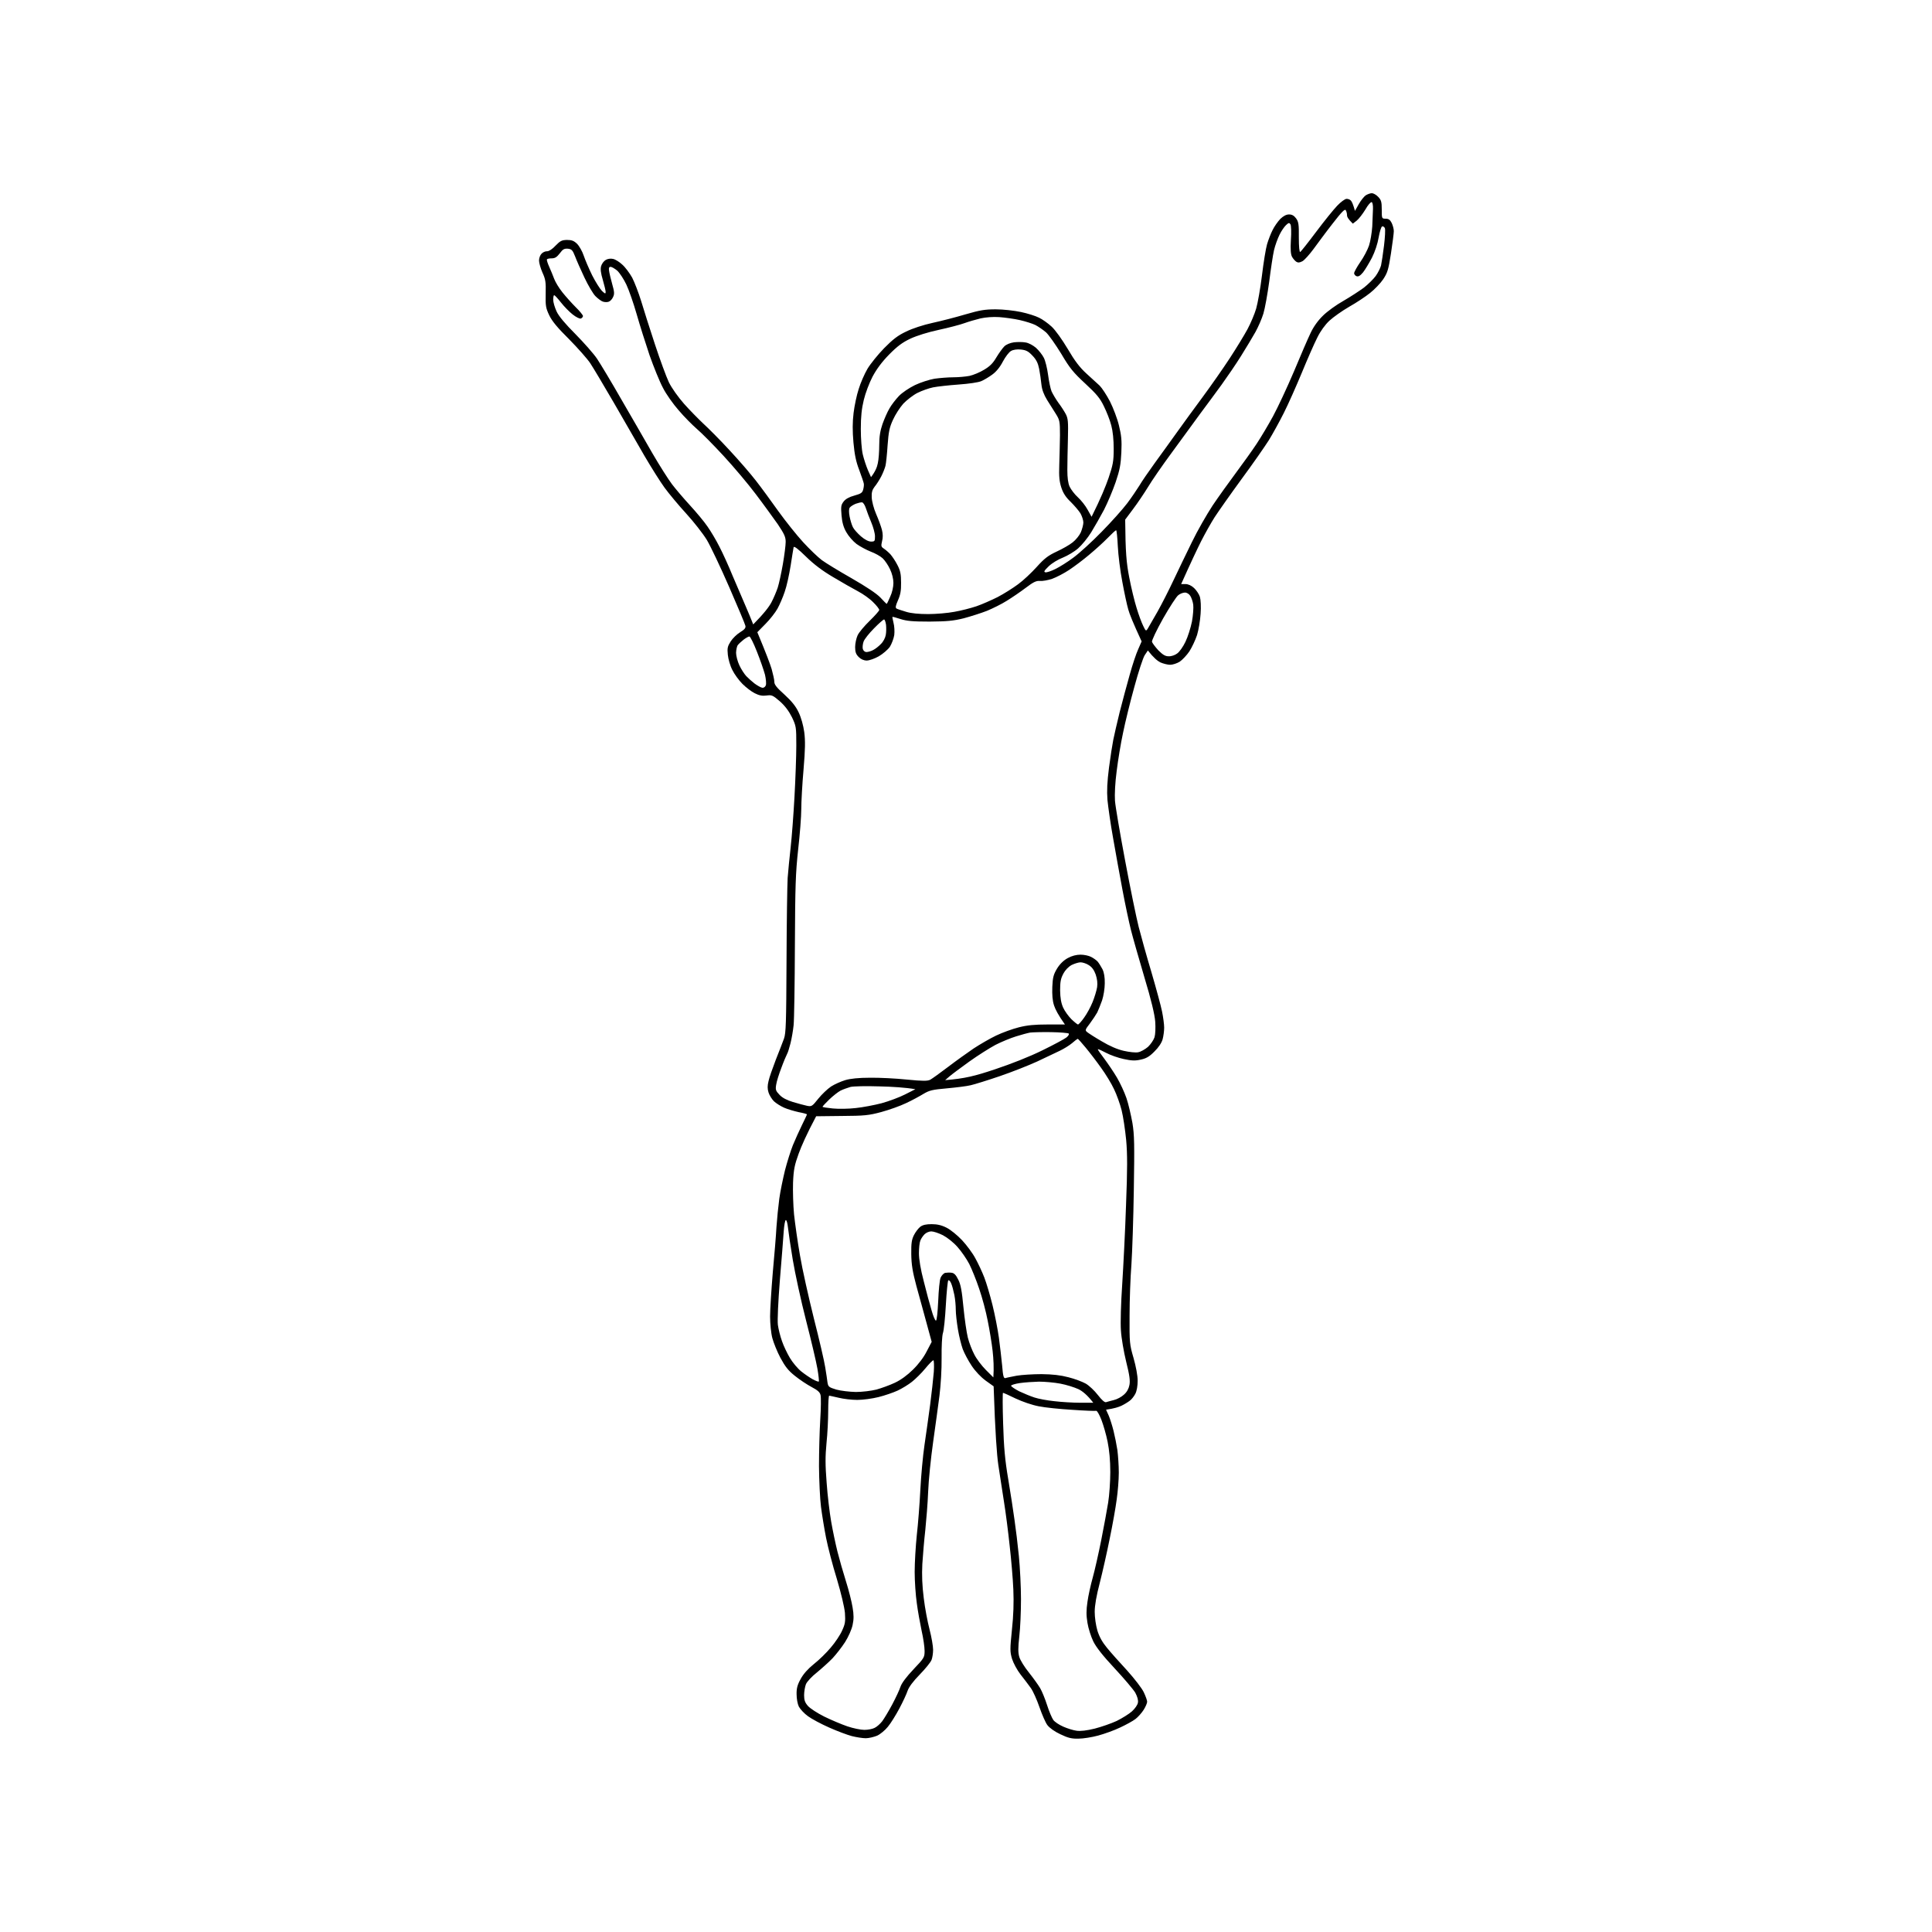<svg xmlns="http://www.w3.org/2000/svg" xmlns:xlink="http://www.w3.org/1999/xlink" width="1080" zoomAndPan="magnify" viewBox="0 0 810 810" height="1080" preserveAspectRatio="xMidYMid meet" version="1.0"><defs><clipPath id="38becf2c50"><path d="M 225.926 81 L 584.426 81 L 584.426 729 L 225.926 729 Z M 225.926 81 " clip-rule="nonzero"/></clipPath></defs><rect x="-81" width="972" fill="#ffffff" y="-81" height="972" fill-opacity="1"/><g clip-path="url(#38becf2c50)"><path fill="#000000" d="M 575.148 81 C 575.801 81 576.992 81.652 577.824 82.543 C 579.07 83.852 579.309 84.621 579.309 87.887 C 579.309 91.629 579.309 91.688 580.973 91.688 C 582.16 91.688 582.816 92.164 583.469 93.469 C 583.945 94.477 584.359 95.961 584.359 96.91 C 584.359 97.801 583.824 101.957 583.172 106.234 C 582.102 113.062 581.746 114.309 579.902 117.098 C 578.773 118.762 576.277 121.375 574.375 122.859 C 572.535 124.344 568.609 126.953 565.641 128.617 C 562.668 130.34 558.984 132.953 557.379 134.438 C 555.594 136.098 553.633 138.77 552.266 141.562 C 551.02 143.996 548.105 150.645 545.789 156.285 C 543.473 161.867 540.082 169.527 538.242 173.148 C 536.398 176.828 533.547 181.992 531.941 184.605 C 530.277 187.219 525.168 194.582 520.473 200.934 C 515.836 207.285 510.785 214.473 509.238 216.848 C 507.754 219.16 505.199 223.734 503.594 226.879 C 501.988 230.086 499.434 235.43 495.211 244.871 L 496.996 244.871 C 498.125 244.871 499.492 245.465 500.621 246.531 C 501.57 247.422 502.699 249.086 503.059 250.215 C 503.414 251.402 503.594 254.43 503.355 257.34 C 503.176 260.129 502.523 264.105 501.867 266.246 C 501.156 268.383 499.73 271.41 498.66 273.074 C 497.59 274.676 495.746 276.637 494.617 277.406 C 493.488 278.121 491.648 278.715 490.578 278.715 C 489.566 278.715 487.664 278.238 486.477 277.703 C 485.289 277.109 483.625 275.746 481.246 272.715 L 479.938 274.676 C 479.227 275.746 477.266 281.742 475.602 287.914 C 473.875 294.09 471.738 302.82 470.848 307.211 C 469.895 311.605 468.707 318.848 468.172 323.242 C 467.52 328.172 467.281 332.98 467.457 335.711 C 467.637 338.145 469.598 349.547 471.738 360.945 C 473.875 372.402 476.434 384.812 477.383 388.555 C 478.336 392.293 480.711 400.844 482.73 407.555 C 484.691 414.262 486.715 421.684 487.191 424.059 C 487.664 426.375 488.082 429.461 488.082 430.828 C 488.082 432.254 487.785 434.449 487.426 435.754 C 487.012 437.238 485.703 439.199 483.98 440.863 C 481.898 443 480.531 443.77 478.273 444.246 C 475.957 444.781 474.41 444.719 471.145 444.008 C 468.824 443.531 465.496 442.348 463.715 441.395 C 461.93 440.445 460.387 439.734 460.266 439.91 C 460.207 440.09 461.457 441.871 463 443.891 C 464.547 445.969 466.922 449.469 468.289 451.785 C 469.656 454.102 471.441 457.961 472.273 460.395 C 473.105 462.828 474.176 467.52 474.77 470.785 C 475.602 475.832 475.66 479.93 475.363 498.691 C 475.184 510.805 474.707 524.934 474.352 530.16 C 473.938 535.383 473.578 545.004 473.578 551.531 C 473.52 562.934 473.578 563.645 475.242 569.344 C 476.254 572.906 476.969 576.707 476.969 578.844 C 476.969 581.043 476.609 583.121 476.016 584.309 C 475.48 585.375 474.41 586.742 473.641 587.277 C 472.867 587.871 471.32 588.82 470.191 589.355 C 469.062 589.887 467.16 590.543 463.715 591.016 L 464.844 593.512 C 465.438 594.934 466.328 597.785 466.863 599.922 C 467.398 602.059 468.113 605.621 468.469 607.938 C 468.766 610.254 469.062 614.469 469.062 617.438 C 469.062 620.406 468.648 625.453 468.172 628.719 C 467.754 631.984 466.449 639.348 465.258 645.047 C 464.129 650.746 462.227 659.117 461.098 663.57 C 459.672 668.973 458.961 673.129 458.961 675.742 C 458.961 678.117 459.434 681.383 460.09 683.641 C 460.922 686.309 462.168 688.508 464.129 690.883 C 465.676 692.781 469.48 697.059 472.57 700.383 C 475.602 703.766 478.75 707.805 479.523 709.465 C 480.297 711.07 480.949 712.91 480.949 713.445 C 480.949 714.039 480.297 715.582 479.465 716.887 C 478.633 718.195 477.086 719.914 476.074 720.688 C 475.008 721.52 472.094 723.121 469.656 724.25 C 467.219 725.438 463.059 726.922 460.445 727.633 C 457.832 728.348 454.086 728.941 452.125 728.941 C 449.273 729 447.785 728.645 444.578 727.102 C 442.141 725.973 440 724.43 439.109 723.242 C 438.336 722.23 436.852 718.789 435.781 715.699 C 434.711 712.613 433.105 708.992 432.156 707.684 C 431.207 706.379 429.305 703.824 427.875 702.043 C 426.449 700.203 424.906 697.355 424.312 695.512 C 423.418 692.484 423.418 691.535 424.25 683.344 C 424.906 677.285 425.082 671.883 424.848 666.422 C 424.668 662.027 423.953 653.715 423.301 648.016 C 422.707 642.316 421.637 634.004 420.922 629.609 C 420.211 625.215 419.199 618.27 418.547 614.172 C 417.953 610.074 417.238 600.992 416.586 581.219 L 413.258 578.844 C 411.234 577.359 408.918 574.926 407.375 572.609 C 405.945 570.473 404.281 567.328 403.629 565.605 C 403.035 563.941 402.082 560.203 401.609 557.293 C 401.133 554.441 400.715 550.762 400.715 549.16 C 400.715 547.496 400.48 544.707 400.121 542.926 C 399.766 541.145 399.172 538.887 398.754 537.996 C 398.398 537.105 397.805 536.57 397.566 536.809 C 397.328 537.047 396.855 541.676 396.555 547.082 C 396.258 552.484 395.723 557.828 395.309 558.953 C 394.953 560.203 394.715 564.418 394.773 569.344 C 394.832 574.094 394.418 580.805 393.883 585.078 C 393.348 589.176 392.16 597.965 391.207 604.672 C 390.258 611.383 389.305 620.703 389.129 625.453 C 388.949 630.203 388.355 637.387 387.938 641.484 C 387.465 645.582 386.93 651.992 386.691 655.734 C 386.453 660.422 386.633 664.875 387.285 669.984 C 387.762 674.078 388.891 680.016 389.723 683.164 C 390.555 686.371 391.207 690.168 391.207 691.652 C 391.207 693.137 390.91 695.039 390.555 695.93 C 390.199 696.879 388 699.609 385.621 702.043 C 382.77 704.953 381.043 707.328 380.512 708.871 C 380.094 710.18 378.547 713.504 377.062 716.293 C 375.578 719.086 373.438 722.527 372.25 723.953 C 371.059 725.438 369.039 727.102 367.73 727.695 C 366.426 728.227 364.285 728.762 362.977 728.762 C 361.672 728.762 359.055 728.348 357.152 727.871 C 355.312 727.398 351.031 725.793 347.703 724.309 C 344.316 722.824 340.336 720.688 338.789 719.559 C 337.184 718.43 335.52 716.59 334.926 715.523 C 334.391 714.453 333.977 712.199 333.977 710.355 C 333.914 707.863 334.332 706.32 335.699 703.887 C 336.828 701.809 338.73 699.668 341.227 697.652 C 343.367 695.988 346.516 692.902 348.297 690.762 C 350.141 688.625 352.281 685.422 353.051 683.641 C 354.359 680.848 354.48 679.781 354.242 676.219 C 354.004 673.723 352.637 667.965 350.855 661.969 C 349.129 656.445 347.109 648.668 346.336 644.75 C 345.562 640.832 344.613 634.953 344.199 631.688 C 343.781 628.422 343.426 620.82 343.367 614.766 C 343.367 608.711 343.602 599.922 343.898 595.172 C 344.199 590.422 344.258 585.852 344.02 584.902 C 343.781 583.715 342.77 582.824 340.273 581.516 C 338.375 580.508 335.223 578.43 333.262 576.828 C 330.469 574.629 329.16 572.906 327.199 569.285 C 325.832 566.734 324.348 562.992 323.812 561.031 C 323.277 559.074 322.863 554.977 322.863 551.949 C 322.863 548.98 323.395 540.668 323.992 533.543 C 324.645 526.477 325.359 517.867 325.535 514.426 C 325.773 510.98 326.309 505.637 326.723 502.551 C 327.141 499.461 328.27 494.121 329.102 490.676 C 329.992 487.23 331.48 482.48 332.43 480.105 C 333.379 477.793 335.105 473.992 336.234 471.676 C 337.363 469.359 338.312 467.402 338.312 467.223 C 338.312 467.047 336.77 466.629 334.867 466.273 C 333.023 465.859 330.289 465.086 328.805 464.434 C 327.32 463.781 325.418 462.594 324.465 461.703 C 323.574 460.812 322.562 459.148 322.207 458.02 C 321.73 456.535 321.73 455.172 322.207 453.27 C 322.504 451.785 323.93 447.809 325.238 444.363 C 326.605 440.922 328.152 436.941 328.688 435.457 C 329.52 433.145 329.637 428.867 329.754 403.102 C 329.816 386.773 330.051 371.039 330.23 368.07 C 330.469 365.102 331.004 359.402 331.48 355.305 C 331.953 351.207 332.668 341.707 333.082 334.227 C 333.5 326.746 333.855 316.949 333.855 312.555 C 333.855 304.777 333.797 304.422 332.016 300.68 C 330.707 298.07 329.102 295.93 326.961 294.031 C 323.992 291.477 323.574 291.301 321.375 291.598 C 319.652 291.836 318.285 291.598 316.441 290.648 C 315.074 289.992 312.758 288.211 311.273 286.727 C 309.785 285.242 307.883 282.633 307.051 280.91 C 306.16 279.246 305.328 276.34 305.152 274.559 C 304.855 271.707 305.031 270.996 306.34 268.918 C 307.172 267.609 308.953 265.887 310.32 265.059 C 312.164 263.93 312.699 263.277 312.52 262.387 C 312.402 261.73 309.312 254.371 305.688 246.059 C 302.059 237.746 297.84 228.84 296.297 226.285 C 294.691 223.676 290.828 218.746 287.68 215.301 C 284.469 211.801 280.426 206.93 278.645 204.496 C 276.863 202.062 273.059 196.008 270.203 191.137 C 267.352 186.211 261.586 176.234 257.367 168.871 C 253.09 161.512 248.633 154.027 247.441 152.246 C 246.254 150.465 242.273 145.953 238.648 142.273 C 233.773 137.465 231.457 134.672 230.266 132.18 C 228.84 129.152 228.664 128.262 228.781 123.156 C 228.898 118.227 228.723 117.098 227.414 114.25 C 226.641 112.469 225.988 110.211 225.988 109.203 C 225.988 108.191 226.465 106.945 227.059 106.352 C 227.594 105.758 228.664 105.285 229.375 105.344 C 230.207 105.344 231.633 104.395 232.941 102.969 C 234.902 100.949 235.555 100.652 237.695 100.594 C 239.715 100.594 240.609 100.949 241.914 102.195 C 242.867 103.145 244.113 105.344 244.707 107.125 C 245.305 108.906 246.906 112.645 248.273 115.438 C 249.699 118.227 251.543 121.137 252.375 121.969 C 253.684 123.215 253.922 123.273 253.922 122.383 C 253.922 121.848 253.387 119.594 252.73 117.336 C 251.898 114.547 251.664 112.824 252.02 111.578 C 252.316 110.566 253.148 109.441 253.98 108.965 C 254.812 108.488 256.059 108.312 257.012 108.551 C 257.961 108.727 259.688 109.797 260.875 110.926 C 262.121 111.992 263.965 114.488 265.035 116.387 C 266.043 118.348 267.707 122.68 268.777 126.125 C 269.789 129.566 272.402 137.703 274.543 144.234 C 276.684 150.762 279.359 158.008 280.426 160.262 C 281.617 162.699 284.289 166.438 286.785 169.289 C 289.105 171.902 292.789 175.641 294.871 177.602 C 296.949 179.5 301.941 184.488 305.863 188.762 C 309.848 193.039 314.777 198.738 316.918 201.527 C 319.059 204.258 323.277 210.02 326.309 214.293 C 329.34 218.508 334.035 224.387 336.707 227.297 C 339.383 230.203 342.891 233.59 344.555 234.836 C 346.16 236.023 351.805 239.469 357.035 242.438 C 363.215 246 367.434 248.789 369.098 250.512 C 370.465 251.996 371.656 253.184 371.715 253.184 C 371.832 253.242 372.488 251.875 373.199 250.215 C 374.031 248.492 374.566 246.059 374.566 244.395 C 374.566 242.734 374.031 240.477 373.141 238.637 C 372.367 236.973 371 234.953 370.051 234.062 C 369.098 233.172 366.84 231.926 365.059 231.273 C 363.273 230.562 360.602 229.137 359.113 228.066 C 357.629 226.941 355.727 224.742 354.836 223.141 C 353.648 221.121 353.051 218.984 352.816 216.074 C 352.52 212.395 352.578 211.738 353.707 210.254 C 354.539 209.188 356.023 208.355 358.223 207.762 C 360.957 206.988 361.551 206.633 361.906 205.207 C 362.145 204.316 362.266 203.191 362.145 202.715 C 362.086 202.242 361.195 199.688 360.242 197.074 C 358.875 193.57 358.281 190.602 357.809 185.496 C 357.391 180.688 357.391 177.008 357.867 173.148 C 358.223 170.18 359.176 165.605 360.008 163.113 C 360.777 160.559 362.441 156.762 363.691 154.621 C 364.938 152.543 368.09 148.625 370.703 145.953 C 374.328 142.273 376.469 140.609 379.914 139.008 C 382.531 137.703 387.105 136.219 390.91 135.387 C 394.477 134.613 400.715 133.012 404.699 131.824 C 410.82 130.043 412.898 129.688 417.477 129.688 C 420.625 129.688 425.203 130.219 428.055 130.812 C 430.848 131.406 434.234 132.477 435.602 133.188 C 437.031 133.844 439.406 135.562 440.891 136.93 C 442.496 138.414 445.289 142.332 447.668 146.312 C 450.578 151.297 452.719 154.09 455.453 156.582 C 457.535 158.48 460.09 160.797 461.039 161.688 C 461.992 162.637 463.953 165.605 465.379 168.34 C 466.746 171.07 468.469 175.582 469.121 178.371 C 470.133 182.469 470.371 184.605 470.133 189.652 C 469.895 194.758 469.48 197.016 467.754 202.121 C 466.566 205.566 464.367 210.789 462.883 213.699 C 461.336 216.609 458.898 220.883 457.473 223.199 C 456.047 225.516 453.609 228.484 452.008 229.906 C 450.461 231.273 447.547 232.996 445.648 233.766 C 443.625 234.539 441.07 236.082 439.703 237.391 C 437.742 239.289 437.504 239.766 438.277 239.941 C 438.871 240.062 440.773 239.406 442.438 238.578 C 444.16 237.746 447.609 235.609 450.043 233.766 C 452.48 231.984 457.832 227.117 461.871 222.961 C 465.914 218.863 470.727 213.461 472.57 211.027 C 474.41 208.594 476.672 205.207 477.68 203.605 C 478.633 201.941 481.543 197.727 484.16 194.105 C 486.773 190.484 490.934 184.785 493.371 181.34 C 495.809 177.898 500.68 171.246 504.188 166.496 C 507.695 161.746 512.805 154.445 515.598 150.168 C 518.391 145.895 521.719 140.434 523.027 138 C 524.336 135.562 526 131.645 526.652 129.391 C 527.305 127.133 528.434 120.84 529.09 115.438 C 529.742 110.035 530.695 104.156 531.227 102.375 C 531.762 100.594 532.773 97.922 533.547 96.438 C 534.258 94.953 535.746 92.875 536.754 91.805 C 538.062 90.559 539.25 89.906 540.441 89.906 C 541.629 89.906 542.52 90.383 543.352 91.508 C 544.422 92.934 544.602 94.062 544.543 99.523 C 544.543 103.504 544.777 105.816 545.137 105.641 C 545.434 105.461 548.465 101.66 551.793 97.207 C 555.18 92.695 559.16 87.77 560.648 86.227 C 562.191 84.621 563.914 83.375 564.512 83.375 C 565.164 83.316 565.996 83.672 566.352 84.086 C 566.77 84.504 567.305 85.633 568.074 88.422 L 569.68 85.57 C 570.57 84.027 571.879 82.367 572.594 81.891 C 573.367 81.414 574.496 81 575.148 81 Z M 568.789 92.52 L 567.184 93.766 C 565.281 91.926 564.688 90.855 564.746 90.203 C 564.746 89.551 564.512 88.602 564.211 88.125 C 563.855 87.473 562.547 88.777 558.688 93.766 C 555.891 97.328 552.328 102.195 550.664 104.453 C 549 106.707 546.918 109.023 546.086 109.5 C 544.84 110.152 544.242 110.211 543.473 109.738 C 542.938 109.379 542.105 108.43 541.688 107.66 C 541.152 106.648 540.977 104.629 541.211 100.594 C 541.449 97.445 541.332 94.539 541.035 94.062 C 540.559 93.289 540.262 93.352 539.191 94.359 C 538.48 95.012 537.23 96.793 536.457 98.395 C 535.688 99.941 534.617 102.848 534.141 104.867 C 533.664 106.945 532.773 112.883 532.121 118.109 C 531.406 123.332 530.336 129.328 529.684 131.469 C 529.031 133.605 527.543 137.047 526.355 139.188 C 525.168 141.324 522.434 145.836 520.293 149.277 C 518.152 152.723 514.469 158.066 512.211 161.215 C 509.891 164.418 505.852 169.883 503.234 173.387 C 500.68 176.945 495.273 184.25 491.352 189.652 C 487.367 195.055 482.852 201.586 481.305 204.199 C 479.699 206.812 476.906 210.969 475.066 213.402 L 471.738 217.855 C 471.855 231.75 472.273 236.023 473.402 241.902 C 474.234 246.297 475.66 252.172 476.551 254.965 C 477.383 257.754 478.633 261.078 479.285 262.387 C 480.355 264.641 480.473 264.699 481.188 263.574 C 481.602 262.918 483.445 259.715 485.289 256.449 C 487.129 253.184 490.102 247.305 491.945 243.387 C 493.785 239.469 497.293 232.223 499.672 227.355 C 502.047 222.426 506.031 215.539 508.406 211.918 C 510.844 208.297 515.242 202.18 518.152 198.262 C 521.066 194.344 524.988 188.883 526.832 186.09 C 528.672 183.301 531.762 178.133 533.723 174.512 C 535.688 170.891 539.609 162.52 542.461 155.809 C 545.254 149.102 548.402 141.797 549.473 139.602 C 550.664 137.047 552.562 134.375 554.645 132.359 C 556.426 130.578 560.289 127.785 563.262 126.125 C 566.234 124.402 570.039 121.906 571.82 120.602 C 573.543 119.238 575.801 117.039 576.754 115.734 C 577.703 114.426 578.715 112.41 579.012 111.281 C 579.25 110.152 579.844 106.41 580.258 102.969 C 580.676 99.523 580.855 96.258 580.617 95.664 C 580.379 95.129 579.844 94.773 579.426 94.953 C 579.07 95.129 578.418 97.207 578 99.582 C 577.586 102.137 576.457 105.52 575.207 108.016 C 574.02 110.27 572.355 113.062 571.465 114.191 C 570.273 115.613 569.504 116.09 568.73 115.793 C 568.195 115.613 567.719 115.02 567.719 114.547 C 567.719 114.07 568.848 111.992 570.273 109.914 C 571.703 107.895 573.367 104.75 573.961 102.969 C 574.555 101.188 575.148 97.566 575.328 94.953 C 575.445 92.34 575.562 89.016 575.625 87.59 C 575.684 86.105 575.445 84.859 575.09 84.742 C 574.672 84.621 573.484 85.988 572.414 87.887 C 571.285 89.727 569.68 91.805 568.789 92.52 Z M 231.336 108.312 C 230.328 108.312 229.434 108.488 229.316 108.727 C 229.137 109.023 229.613 110.391 230.266 111.875 C 230.922 113.359 231.871 115.613 232.348 116.922 C 232.824 118.227 234.367 120.781 235.793 122.562 C 237.219 124.344 239.715 127.133 241.379 128.797 C 243.043 130.398 244.41 132.121 244.41 132.477 C 244.41 132.891 243.996 133.367 243.52 133.547 C 243.043 133.723 241.5 132.953 240.074 131.824 C 238.707 130.754 236.508 128.5 235.199 126.836 C 233.891 125.172 232.645 123.809 232.348 123.75 C 232.109 123.75 231.93 124.641 231.93 125.648 C 231.93 126.719 232.586 128.914 233.355 130.578 C 234.25 132.535 236.984 135.801 241.262 140.078 C 244.828 143.699 248.93 148.328 250.355 150.465 C 251.781 152.605 256.355 160.203 260.457 167.387 C 264.617 174.574 270.504 184.727 273.473 189.949 C 276.504 195.176 280.25 201.055 281.734 203.012 C 283.219 204.973 286.609 208.949 289.223 211.801 C 291.898 214.707 295.227 218.688 296.594 220.707 C 298.02 222.723 300.277 226.523 301.586 229.137 C 302.953 231.75 305.449 237.211 307.113 241.309 C 308.836 245.406 311.273 250.984 312.461 253.777 C 313.648 256.566 314.898 259.477 315.195 260.309 L 315.789 261.793 C 320.363 257.16 322.445 254.371 323.395 252.59 C 324.348 250.809 325.535 247.957 326.07 246.355 C 326.605 244.691 327.555 240.297 328.211 236.559 C 328.863 232.816 329.398 228.602 329.398 227.176 C 329.398 225.098 328.805 223.852 326.07 219.754 C 324.168 217.082 320.066 211.383 316.859 207.168 C 313.707 202.953 307.586 195.711 303.367 191.137 C 299.148 186.566 294.098 181.461 292.195 179.855 C 290.293 178.195 286.844 174.75 284.586 172.078 C 282.27 169.465 279.238 165.191 277.93 162.578 C 276.562 160.027 274.066 153.852 272.344 148.98 C 270.68 144.055 268.242 136.336 266.938 131.766 C 265.629 127.191 263.668 121.551 262.598 119.297 C 261.527 117.039 259.805 114.426 258.793 113.477 C 257.723 112.586 256.477 111.875 256 111.875 C 255.348 111.875 255.168 112.348 255.348 113.477 C 255.465 114.426 256.059 116.922 256.656 119.059 C 257.605 122.383 257.664 123.273 257.012 124.578 C 256.656 125.41 255.824 126.301 255.227 126.48 C 254.691 126.719 253.625 126.719 252.852 126.48 C 252.137 126.301 250.711 125.234 249.641 124.164 C 248.633 123.156 246.551 119.594 245.004 116.328 C 243.461 113.062 241.676 109.023 241.082 107.422 C 240.074 104.867 239.656 104.453 238.113 104.273 C 236.625 104.156 235.973 104.453 234.723 106.176 C 233.477 107.777 232.703 108.312 231.336 108.312 Z M 404.281 135.504 C 402.5 136.156 397.688 137.406 393.586 138.297 C 389.129 139.246 384.371 140.73 381.699 141.977 C 378.312 143.578 376.172 145.184 372.785 148.625 C 369.754 151.715 367.555 154.684 365.832 157.887 C 364.465 160.5 362.801 164.895 362.145 167.684 C 361.254 171.367 360.898 174.691 360.898 179.855 C 360.898 183.895 361.254 188.523 361.73 190.543 C 362.203 192.504 363.156 195.414 363.867 197.074 L 365.176 200.043 C 366.961 197.727 367.73 195.828 368.027 194.227 C 368.387 192.68 368.625 189.238 368.625 186.508 C 368.625 183.004 369.039 180.57 369.992 177.777 C 370.762 175.641 372.012 172.73 372.902 171.246 C 373.734 169.762 375.52 167.449 376.883 166.023 C 378.25 164.598 381.164 162.637 383.602 161.449 C 385.977 160.324 389.664 159.137 391.801 158.777 C 393.941 158.48 397.449 158.184 399.648 158.184 C 401.906 158.184 404.938 157.887 406.48 157.59 C 408.086 157.234 410.82 156.105 412.543 155.039 C 414.98 153.613 416.289 152.309 417.715 149.871 C 418.785 148.094 420.27 146.016 421.043 145.242 C 421.875 144.41 423.48 143.758 425.082 143.52 C 426.57 143.344 428.77 143.344 429.957 143.578 C 431.266 143.758 433.105 144.766 434.355 145.836 C 435.543 146.906 437.027 148.805 437.625 149.992 C 438.277 151.238 439.051 154.445 439.406 157.117 C 439.762 159.848 440.418 162.996 440.891 164.121 C 441.426 165.25 442.676 167.387 443.746 168.871 C 444.875 170.355 446.242 172.496 446.836 173.621 C 447.785 175.465 447.906 176.77 447.727 184.012 C 447.609 188.586 447.488 194.461 447.488 197.074 C 447.488 200.223 447.785 202.598 448.441 204.02 C 449.035 205.27 450.578 207.285 451.887 208.473 C 453.254 209.723 455.098 212.035 455.988 213.699 L 457.652 216.668 C 461.574 208.832 463.594 203.785 464.785 200.34 C 466.625 194.879 466.922 193.395 466.922 188.168 C 466.922 184.367 466.566 180.805 465.914 178.371 C 465.379 176.234 463.953 172.613 462.824 170.355 C 461.219 166.973 459.73 165.191 454.977 160.797 C 450.043 156.227 448.5 154.387 444.934 148.328 C 442.555 144.469 439.703 140.375 438.516 139.305 C 437.328 138.297 435.363 136.93 434.117 136.277 C 432.93 135.684 429.957 134.734 427.578 134.199 C 425.262 133.664 421.34 133.129 418.961 132.953 C 416.348 132.773 413.316 133.012 411.117 133.484 C 409.156 133.961 406.066 134.852 404.281 135.504 Z M 420.449 151.594 C 419.258 153.91 417.656 155.871 415.992 157.059 C 414.625 158.066 412.543 159.312 411.414 159.789 C 410.227 160.324 406.125 160.918 401.906 161.215 C 397.805 161.512 392.992 162.043 391.207 162.402 C 389.426 162.758 386.453 163.824 384.672 164.715 C 382.887 165.605 380.211 167.684 378.727 169.23 C 377.301 170.832 375.34 173.859 374.387 175.996 C 372.902 179.203 372.547 181.043 372.129 186.684 C 371.891 190.426 371.477 194.344 371.238 195.293 C 371 196.242 370.227 198.262 369.457 199.746 C 368.684 201.23 367.434 203.191 366.664 204.082 C 365.711 205.328 365.355 206.457 365.473 208.535 C 365.531 210.137 366.305 213.164 367.316 215.48 C 368.328 217.797 369.395 220.766 369.754 222.129 C 370.188 223.832 370.207 225.414 369.812 226.879 C 369.336 228.898 369.395 229.254 370.586 230.027 C 371.297 230.5 372.547 231.57 373.32 232.402 C 374.031 233.234 375.398 235.191 376.23 236.855 C 377.48 239.23 377.777 240.715 377.777 244.277 C 377.836 247.66 377.48 249.441 376.469 251.699 C 375.457 254.016 375.34 254.785 375.875 255.141 C 376.289 255.379 378.133 255.973 379.914 256.508 C 381.996 257.16 385.324 257.457 389.129 257.457 C 392.395 257.457 397.328 257.043 400.121 256.508 C 402.914 256.031 407.016 254.965 409.336 254.191 C 411.594 253.422 415.633 251.641 418.25 250.332 C 420.863 248.969 424.727 246.531 426.867 244.93 C 429.008 243.387 432.512 240.062 434.652 237.688 C 437.859 234.125 439.406 232.938 442.973 231.273 C 445.41 230.145 448.441 228.426 449.688 227.414 C 450.996 226.406 452.539 224.504 453.137 223.199 C 453.672 221.895 454.203 219.992 454.203 219.043 C 454.203 218.094 453.609 216.312 452.957 215.184 C 452.242 214.055 450.402 211.918 448.914 210.434 C 446.895 208.535 445.766 206.812 444.992 204.496 C 444.16 201.945 443.922 199.926 444.102 194.996 C 444.219 191.555 444.34 185.973 444.398 182.527 C 444.398 176.711 444.281 176.117 442.734 173.621 C 441.785 172.137 440.121 169.465 438.992 167.684 C 437.625 165.43 436.852 163.41 436.613 161.152 C 436.434 159.371 436.02 156.402 435.664 154.621 C 435.188 152.246 434.473 150.762 432.867 149.102 C 431.145 147.262 430.195 146.785 428.055 146.547 C 426.391 146.371 424.785 146.609 423.895 147.141 C 423.062 147.559 421.52 149.574 420.449 151.594 Z M 356.262 212.809 C 355.867 213.402 355.848 214.648 356.203 216.551 C 356.5 218.094 357.094 220.051 357.57 221.004 C 357.984 221.895 359.531 223.613 360.957 224.863 C 362.621 226.285 364.168 227.059 365.176 227.059 C 366.723 227.059 366.84 226.879 366.84 224.863 C 366.84 223.613 366.129 221.004 365.297 219.043 C 364.465 217.082 363.453 214.41 363.035 213.105 C 362.621 211.801 361.906 210.672 361.434 210.613 C 360.957 210.551 359.77 210.848 358.758 211.207 C 357.746 211.621 356.617 212.332 356.262 212.809 Z M 456.582 232.641 C 454.145 234.719 450.402 237.508 448.262 238.934 C 446.121 240.359 442.914 242.02 441.129 242.672 C 439.348 243.266 437.027 243.684 435.961 243.562 C 434.473 243.445 433.285 243.98 430.016 246.473 C 427.816 248.137 424.25 250.57 422.113 251.875 C 419.973 253.242 416.227 255.082 413.793 256.094 C 411.355 257.043 406.898 258.465 403.984 259.238 C 399.648 260.309 396.973 260.543 389.723 260.605 C 382.648 260.605 380.152 260.367 377.539 259.535 C 375.754 258.941 374.211 258.527 374.152 258.645 C 374.09 258.762 374.328 259.891 374.625 261.199 C 374.984 262.504 375.102 264.762 374.922 266.246 C 374.684 267.73 373.852 269.926 373.082 271.172 C 372.25 272.359 370.168 274.141 368.445 275.152 C 366.781 276.102 364.465 276.934 363.395 276.934 C 362.145 276.934 360.957 276.398 360.008 275.449 C 358.875 274.32 358.52 273.371 358.52 271.293 C 358.52 269.809 358.996 267.609 359.531 266.422 C 360.066 265.176 362.383 262.445 364.582 260.309 C 366.781 258.168 368.625 256.09 368.625 255.734 C 368.625 255.32 367.496 253.836 366.066 252.469 C 364.699 251.047 361.848 249.027 359.707 247.898 C 357.57 246.77 352.875 244.098 349.309 241.961 C 344.852 239.348 341.227 236.617 337.898 233.352 C 334.57 230.086 332.906 228.84 332.727 229.434 C 332.609 229.906 332.074 233.41 331.48 237.152 C 330.883 240.891 329.816 245.82 328.984 248.137 C 328.211 250.453 326.844 253.598 325.953 255.203 C 325.059 256.805 322.801 259.715 320.898 261.613 L 317.512 265.059 C 321.258 274.023 322.859 278.355 323.516 280.496 C 324.109 282.633 324.645 285.008 324.645 285.836 C 324.586 286.965 325.656 288.332 328.863 291.18 C 331.836 293.914 333.617 296.051 334.809 298.602 C 335.875 300.801 336.77 304.008 337.184 306.914 C 337.66 310.598 337.602 314.098 336.887 322.648 C 336.352 328.707 335.938 336.188 335.938 339.273 C 335.938 342.359 335.344 349.961 334.629 356.195 C 333.559 366.051 333.379 371.156 333.262 396.57 C 333.203 412.602 332.965 427.504 332.727 429.816 C 332.488 432.133 331.895 435.52 331.418 437.418 C 330.945 439.258 330.348 441.277 329.992 441.871 C 329.695 442.406 328.566 445.016 327.617 447.629 C 326.605 450.242 325.594 453.449 325.418 454.754 C 325.059 456.832 325.238 457.367 326.785 458.969 C 327.914 460.219 329.816 461.227 332.371 462 C 334.508 462.652 337.184 463.363 338.312 463.602 C 340.273 464.016 340.512 463.84 343.066 460.633 C 344.555 458.793 346.93 456.535 348.418 455.527 C 349.902 454.578 352.578 453.391 354.359 452.855 C 356.559 452.203 360.008 451.844 364.762 451.844 C 368.684 451.785 375.637 452.141 380.211 452.617 C 386.988 453.27 388.832 453.27 390.02 452.676 C 390.852 452.203 394.18 449.828 397.449 447.332 C 400.715 444.84 405.531 441.395 408.145 439.613 C 410.762 437.895 415.039 435.398 417.656 434.152 C 420.27 432.906 424.547 431.363 427.164 430.707 C 430.672 429.816 433.82 429.52 439.168 429.52 L 446.48 429.52 C 443.684 425.602 442.438 423.168 441.902 421.504 C 441.25 419.488 441.07 417.051 441.188 413.727 C 441.367 409.633 441.723 408.504 443.211 406.008 C 444.398 404.109 445.945 402.625 447.668 401.676 C 449.391 400.727 451.293 400.25 453.016 400.25 C 454.504 400.25 456.465 400.664 457.473 401.199 C 458.426 401.676 459.672 402.566 460.207 403.16 C 460.742 403.812 461.633 405.238 462.227 406.367 C 462.883 407.73 463.238 409.75 463.18 412.305 C 463.18 414.441 462.645 417.645 462.051 419.426 C 461.395 421.207 460.504 423.523 460.027 424.473 C 459.496 425.426 458.129 427.504 456.938 429.105 C 454.918 431.719 454.859 431.957 455.809 432.727 C 456.402 433.203 459.137 434.984 461.93 436.586 C 465.199 438.547 468.469 439.973 471.145 440.566 C 473.461 441.098 476.195 441.395 477.203 441.156 C 478.273 440.98 480.117 439.91 481.305 438.902 C 482.434 437.832 483.684 435.992 484.039 434.863 C 484.395 433.676 484.516 430.887 484.336 428.332 C 484.098 425.305 482.672 419.25 479.762 409.633 C 477.441 401.793 474.887 392.828 474.113 389.742 C 473.344 386.652 471.738 379.172 470.609 373.117 C 469.48 367.059 467.695 357.324 466.684 351.445 C 465.617 345.566 464.605 338.324 464.309 335.414 C 464.012 331.438 464.188 327.934 464.961 321.758 C 465.555 317.188 466.387 311.961 466.746 310.18 C 467.102 308.398 468.289 303.176 469.418 298.602 C 470.609 294.031 472.449 286.965 473.641 282.867 C 474.77 278.773 476.371 273.965 477.203 272.184 L 478.633 268.918 C 475.008 261.078 473.52 257.34 473.043 255.559 C 472.508 253.777 471.379 248.551 470.547 243.98 C 469.656 239.406 468.824 232.641 468.648 229.016 C 468.469 225.336 468.172 222.309 467.934 222.309 C 467.695 222.309 466.09 223.793 464.309 225.633 C 462.523 227.473 459.02 230.621 456.582 232.641 Z M 487.605 259.355 C 484.871 264.227 482.852 268.5 482.969 269.094 C 483.148 269.629 484.336 271.23 485.645 272.656 C 487.547 274.559 488.555 275.152 489.984 275.152 C 491.051 275.211 492.656 274.676 493.547 273.965 C 494.5 273.309 496.043 271.113 496.996 269.094 C 498.008 267.016 499.195 263.215 499.73 260.605 C 500.203 257.992 500.441 254.785 500.266 253.48 C 500.086 252.172 499.492 250.512 499.016 249.797 C 498.539 249.027 497.59 248.434 496.816 248.434 C 496.043 248.434 494.738 248.906 493.965 249.562 C 493.191 250.156 490.34 254.547 487.605 259.355 Z M 362.086 268.918 C 361.73 269.867 361.551 271.293 361.73 272.062 C 361.969 272.836 362.562 273.371 363.273 273.371 C 363.93 273.371 365.176 273.012 366.066 272.539 C 367.02 272.062 368.445 270.934 369.336 269.984 C 370.289 269.094 371.18 267.371 371.355 266.246 C 371.594 265.117 371.594 263.156 371.477 261.969 C 371.297 260.723 370.941 259.715 370.645 259.715 C 370.348 259.715 368.445 261.375 366.426 263.453 C 364.402 265.473 362.441 267.965 362.086 268.918 Z M 309.371 270.402 C 308.953 270.875 308.656 272.359 308.598 273.668 C 308.598 274.973 309.25 277.406 310.023 279.012 C 310.797 280.672 312.105 282.633 312.875 283.465 C 313.648 284.293 315.195 285.66 316.324 286.551 C 317.453 287.383 318.879 288.211 319.531 288.332 C 320.188 288.449 320.781 288.035 321.078 287.32 C 321.316 286.668 321.137 284.648 320.723 282.871 C 320.246 281.09 318.762 276.754 317.336 273.191 C 315.969 269.688 314.539 266.84 314.184 266.84 C 313.828 266.84 312.758 267.434 311.809 268.145 C 310.855 268.918 309.785 269.867 309.371 270.402 Z M 445.766 408.324 C 444.695 410.285 444.457 411.77 444.457 415.273 C 444.52 418.418 444.875 420.496 445.707 422.395 C 446.359 423.879 447.965 426.078 449.211 427.324 C 450.52 428.57 451.707 429.52 451.945 429.52 C 452.242 429.52 453.371 428.273 454.504 426.672 C 455.633 425.129 457.234 422.219 458.066 420.141 C 458.898 418.121 459.73 415.332 459.969 413.906 C 460.207 412.242 460.027 410.523 459.375 408.562 C 458.664 406.602 457.77 405.414 456.402 404.586 C 455.395 403.93 453.848 403.457 453.016 403.457 C 452.184 403.457 450.52 403.992 449.273 404.586 C 447.906 405.355 446.598 406.723 445.766 408.266 Z M 425.977 434.508 C 423.656 435.223 419.793 436.824 417.355 438.07 C 414.922 439.379 409.93 442.523 406.363 445.078 C 402.738 447.688 398.992 450.48 398.043 451.312 L 396.258 452.855 C 404.52 452.203 408.68 451.133 417.059 448.344 C 424.016 446.027 431.68 443 436.969 440.387 C 441.723 438.07 446.242 435.637 447.074 434.984 C 447.906 434.332 448.32 433.617 448.082 433.32 C 447.785 433.082 444.457 432.785 440.656 432.727 C 436.793 432.668 432.867 432.785 431.918 432.906 C 430.906 433.082 428.234 433.797 425.977 434.508 Z M 444.398 440.504 C 442.734 441.277 438.457 443.297 434.891 445.016 C 431.266 446.68 424.191 449.469 419.141 451.191 C 414.09 452.914 408.562 454.637 406.957 454.992 C 405.293 455.406 400.836 455.941 396.973 456.297 C 390.91 456.832 389.664 457.129 387.168 458.613 C 385.621 459.562 382.352 461.344 379.914 462.473 C 377.48 463.66 372.785 465.324 369.516 466.215 C 364.227 467.641 362.441 467.816 352.875 467.875 L 342.176 467.996 C 338.074 475.715 335.996 480.523 334.867 483.609 C 333.145 488.359 332.727 490.262 332.488 495.781 C 332.371 499.344 332.547 505.398 332.906 509.141 C 333.32 512.883 334.391 520.66 335.402 526.359 C 336.352 532.059 339.027 543.934 341.227 552.781 C 343.484 561.625 345.625 570.828 345.98 573.266 C 346.395 575.699 346.812 578.609 346.93 579.617 C 347.227 581.398 347.523 581.637 350.617 582.586 C 352.52 583.121 356.203 583.535 358.816 583.594 C 361.492 583.594 365.297 583.121 367.434 582.586 C 369.574 581.992 373.02 580.746 375.16 579.734 C 377.598 578.609 380.449 576.531 382.77 574.215 C 385.086 571.957 387.285 569.047 388.531 566.555 L 390.613 562.578 C 387.285 550.406 385.383 543.34 384.195 539.125 C 382.59 533.129 382.113 530.16 382.055 525.766 C 381.996 521.195 382.234 519.711 383.184 517.809 C 383.84 516.504 385.027 514.961 385.859 514.305 C 386.93 513.535 388.297 513.238 390.613 513.238 C 392.871 513.238 394.773 513.652 396.855 514.723 C 398.52 515.555 401.312 517.809 403.332 519.945 C 405.234 521.965 407.789 525.41 408.918 527.547 C 410.105 529.684 411.77 533.246 412.664 535.562 C 413.555 537.879 415.098 543.043 416.109 547.141 C 417.121 551.238 418.309 557.352 418.785 560.797 C 419.258 564.238 419.855 569.523 420.152 572.492 C 420.508 577.004 420.805 577.953 421.52 577.777 C 421.992 577.598 424.133 577.184 426.273 576.766 C 428.41 576.41 433.047 576.113 436.672 576.113 C 441.309 576.172 444.578 576.531 447.965 577.422 C 450.578 578.074 453.848 579.32 455.215 580.09 C 456.641 580.922 458.898 583.059 460.266 584.84 C 461.93 586.98 463.121 588.047 463.715 587.871 C 464.191 587.691 465.676 587.336 466.984 586.98 C 468.289 586.684 470.191 585.672 471.203 584.723 C 472.449 583.652 473.223 582.23 473.52 580.684 C 473.875 578.844 473.578 576.59 472.152 570.891 C 471.145 566.793 470.133 560.914 469.953 557.828 C 469.715 554.621 469.953 546.25 470.488 538.531 C 470.965 531.051 471.738 516.027 472.094 505.281 C 472.688 490.023 472.688 483.965 472.152 477.969 C 471.738 473.754 470.906 468.113 470.25 465.5 C 469.598 462.891 468.172 458.91 467.043 456.594 C 465.973 454.281 463.535 450.301 461.633 447.688 C 459.793 445.078 456.879 441.277 455.156 439.199 C 453.492 437.18 452.008 435.52 451.828 435.52 C 451.648 435.578 450.578 436.348 449.449 437.359 C 448.32 438.309 446.004 439.734 444.398 440.504 Z M 352.398 457.25 C 351.387 457.781 349.25 459.445 347.645 460.988 C 346.098 462.473 344.852 463.84 344.852 464.016 C 344.852 464.195 346.754 464.492 349.129 464.73 C 351.508 464.969 355.848 464.906 358.816 464.551 C 361.73 464.254 366.664 463.305 369.633 462.531 C 372.664 461.703 377.121 460.039 379.441 458.852 L 383.777 456.656 C 379.617 455.941 374.031 455.586 368.625 455.469 C 363.098 455.289 357.867 455.406 356.559 455.703 C 355.371 456.062 353.469 456.715 352.398 457.25 Z M 326.961 536.75 C 326.25 545.715 325.891 553.551 326.129 555.453 C 326.367 557.234 327.141 560.32 327.852 562.281 C 328.508 564.238 330.051 567.445 331.184 569.344 C 332.312 571.246 334.449 573.797 335.938 574.984 C 337.422 576.172 339.621 577.656 340.809 578.312 C 342.059 578.965 343.129 579.379 343.305 579.203 C 343.426 579.023 343.188 576.648 342.711 573.859 C 342.234 571.066 340.098 561.984 337.957 553.672 C 335.816 545.359 333.32 533.84 332.371 528.141 C 331.418 522.441 330.527 516.324 330.352 514.602 C 330.172 512.941 329.816 511.516 329.457 511.516 C 329.16 511.516 328.746 513.711 328.566 516.383 C 328.387 519.117 327.676 528.258 326.961 536.75 Z M 385.859 520.125 C 385.504 520.957 385.266 523.332 385.266 525.469 C 385.266 527.902 385.977 532.238 387.285 537.164 C 388.355 541.5 389.84 547.02 390.555 549.336 C 391.207 551.711 392.039 553.672 392.395 553.672 C 392.754 553.672 393.109 550.348 393.348 545.477 C 393.523 541.023 393.941 536.57 394.355 535.68 C 394.773 534.73 395.605 533.84 396.258 533.66 C 396.914 533.543 398.102 533.484 398.934 533.602 C 400.004 533.723 400.777 534.492 401.727 536.453 C 402.797 538.473 403.273 541.203 403.926 548.031 C 404.402 552.898 405.234 558.656 405.77 560.797 C 406.305 562.934 407.551 566.141 408.504 567.922 C 409.395 569.703 411.594 572.609 413.316 574.332 L 416.465 577.48 C 416.762 573.5 416.523 569.703 416.168 566.438 C 415.812 563.172 414.859 557.41 414.09 553.672 C 413.375 549.93 411.77 543.875 410.523 540.312 C 409.336 536.75 407.434 532.059 406.363 529.922 C 405.234 527.785 403.035 524.578 401.43 522.797 C 399.766 520.898 397.211 518.879 395.309 517.867 C 393.523 516.977 391.387 516.266 390.434 516.266 C 389.543 516.266 388.297 516.801 387.641 517.453 C 386.988 518.105 386.156 519.293 385.859 520.125 Z M 382.352 579.32 C 380.867 580.508 378.133 582.168 376.352 583 C 374.566 583.832 370.941 585.078 368.328 585.73 C 365.711 586.387 361.73 586.918 359.41 586.918 C 357.094 586.918 353.648 586.504 351.684 586.027 C 349.723 585.555 347.941 585.199 347.645 585.137 C 347.406 585.137 347.227 587.988 347.227 591.492 C 347.227 595.055 346.93 601.109 346.516 605.027 C 345.98 610.609 345.98 614.172 346.574 621.652 C 346.93 626.879 347.824 634.238 348.477 637.98 C 349.129 641.723 350.32 647.363 351.09 650.449 C 351.863 653.535 353.469 659.176 354.656 662.918 C 355.848 666.656 357.094 671.645 357.449 673.902 C 357.984 676.988 357.984 678.891 357.449 681.324 C 357.035 683.223 355.727 686.191 354.301 688.449 C 352.934 690.586 350.555 693.613 349.07 695.215 C 347.586 696.762 344.613 699.434 342.531 701.152 C 340.336 702.875 338.371 705.012 337.898 706.082 C 337.48 707.152 337.125 709.23 337.125 710.715 C 337.125 712.793 337.48 713.801 338.73 715.227 C 339.68 716.293 342.711 718.254 345.562 719.68 C 348.477 721.102 352.816 722.945 355.25 723.773 C 357.688 724.605 360.898 725.258 362.383 725.258 C 363.867 725.258 365.77 724.902 366.664 724.43 C 367.613 724.012 369.039 722.707 369.871 721.637 C 370.703 720.508 372.605 717.363 374.09 714.574 C 375.578 711.781 377.121 708.457 377.539 707.152 C 378.074 705.605 379.977 703.055 383.008 699.848 C 387.465 695.156 387.641 694.859 387.641 692.129 C 387.641 690.586 387.105 686.785 386.395 683.699 C 385.738 680.609 384.789 675.387 384.371 672.121 C 383.898 668.855 383.48 662.977 383.48 659.059 C 383.48 655.141 383.898 648.191 384.371 643.621 C 384.906 639.051 385.562 630.5 385.859 624.621 C 386.156 618.742 386.93 610.312 387.582 605.918 C 388.234 601.527 389.305 593.867 389.961 588.996 C 390.613 584.07 391.266 577.895 391.504 575.164 C 391.684 572.492 391.562 570.297 391.328 570.297 C 391.027 570.297 389.484 571.84 387.938 573.738 C 386.395 575.641 383.84 578.133 382.352 579.32 Z M 423.895 580.98 C 423.895 581.277 425.441 582.348 427.281 583.297 C 429.184 584.188 432.035 585.375 433.699 585.91 C 435.305 586.445 439.051 587.156 442.023 587.453 C 444.934 587.809 449.867 588.105 452.84 588.105 L 458.363 588.105 C 455.809 584.781 453.73 583.18 452.125 582.406 C 450.461 581.637 447.074 580.566 444.52 580.09 C 442.023 579.617 437.98 579.262 435.602 579.262 C 433.285 579.32 429.66 579.559 427.578 579.855 C 425.559 580.152 423.895 580.684 423.895 580.98 Z M 422.707 620.168 C 423.656 625.867 424.848 633.527 425.32 637.09 C 425.855 640.652 426.688 647.539 427.164 652.348 C 427.641 657.219 428.055 665.352 428.055 670.457 C 428.055 675.625 427.758 682.629 427.344 686.074 C 426.809 690.824 426.809 692.902 427.344 694.684 C 427.699 695.988 429.539 698.957 431.383 701.215 C 433.168 703.469 435.305 706.438 436.078 707.746 C 436.852 709.051 438.16 712.258 438.992 714.867 C 439.824 717.48 441.012 720.273 441.605 721.102 C 442.199 721.934 444.102 723.18 445.766 723.895 C 447.488 724.664 449.984 725.438 451.352 725.617 C 453.074 725.852 455.57 725.555 458.961 724.727 C 461.754 724.012 465.855 722.586 468.172 721.52 C 470.43 720.391 473.344 718.609 474.59 717.48 C 475.84 716.352 476.969 714.75 477.086 713.801 C 477.266 712.793 476.848 711.309 475.957 709.645 C 475.125 708.277 471.262 703.707 467.281 699.434 C 462.348 694.148 459.555 690.586 458.363 688.152 C 457.414 686.191 456.285 682.688 455.93 680.434 C 455.395 677.285 455.395 675.09 455.93 671.527 C 456.285 668.914 457.297 664.402 458.129 661.434 C 458.961 658.465 460.562 651.398 461.695 645.699 C 462.824 640 464.129 632.934 464.605 629.965 C 465.082 626.996 465.496 621.297 465.496 617.199 C 465.496 612.273 465.082 607.996 464.367 604.434 C 463.773 601.465 462.586 597.371 461.754 595.23 C 460.922 593.094 459.969 591.434 459.613 591.492 C 459.258 591.609 454.738 591.434 449.57 591.074 C 444.457 590.777 438.098 590.125 435.484 589.59 C 432.691 589.059 428.707 587.691 425.797 586.324 C 423.121 585.02 420.746 583.949 420.508 583.949 C 420.328 583.949 420.328 589.77 420.566 596.836 C 420.863 606.809 421.34 612.152 422.707 620.168 Z M 422.707 620.168 " fill-opacity="1" fill-rule="evenodd"/></g></svg>